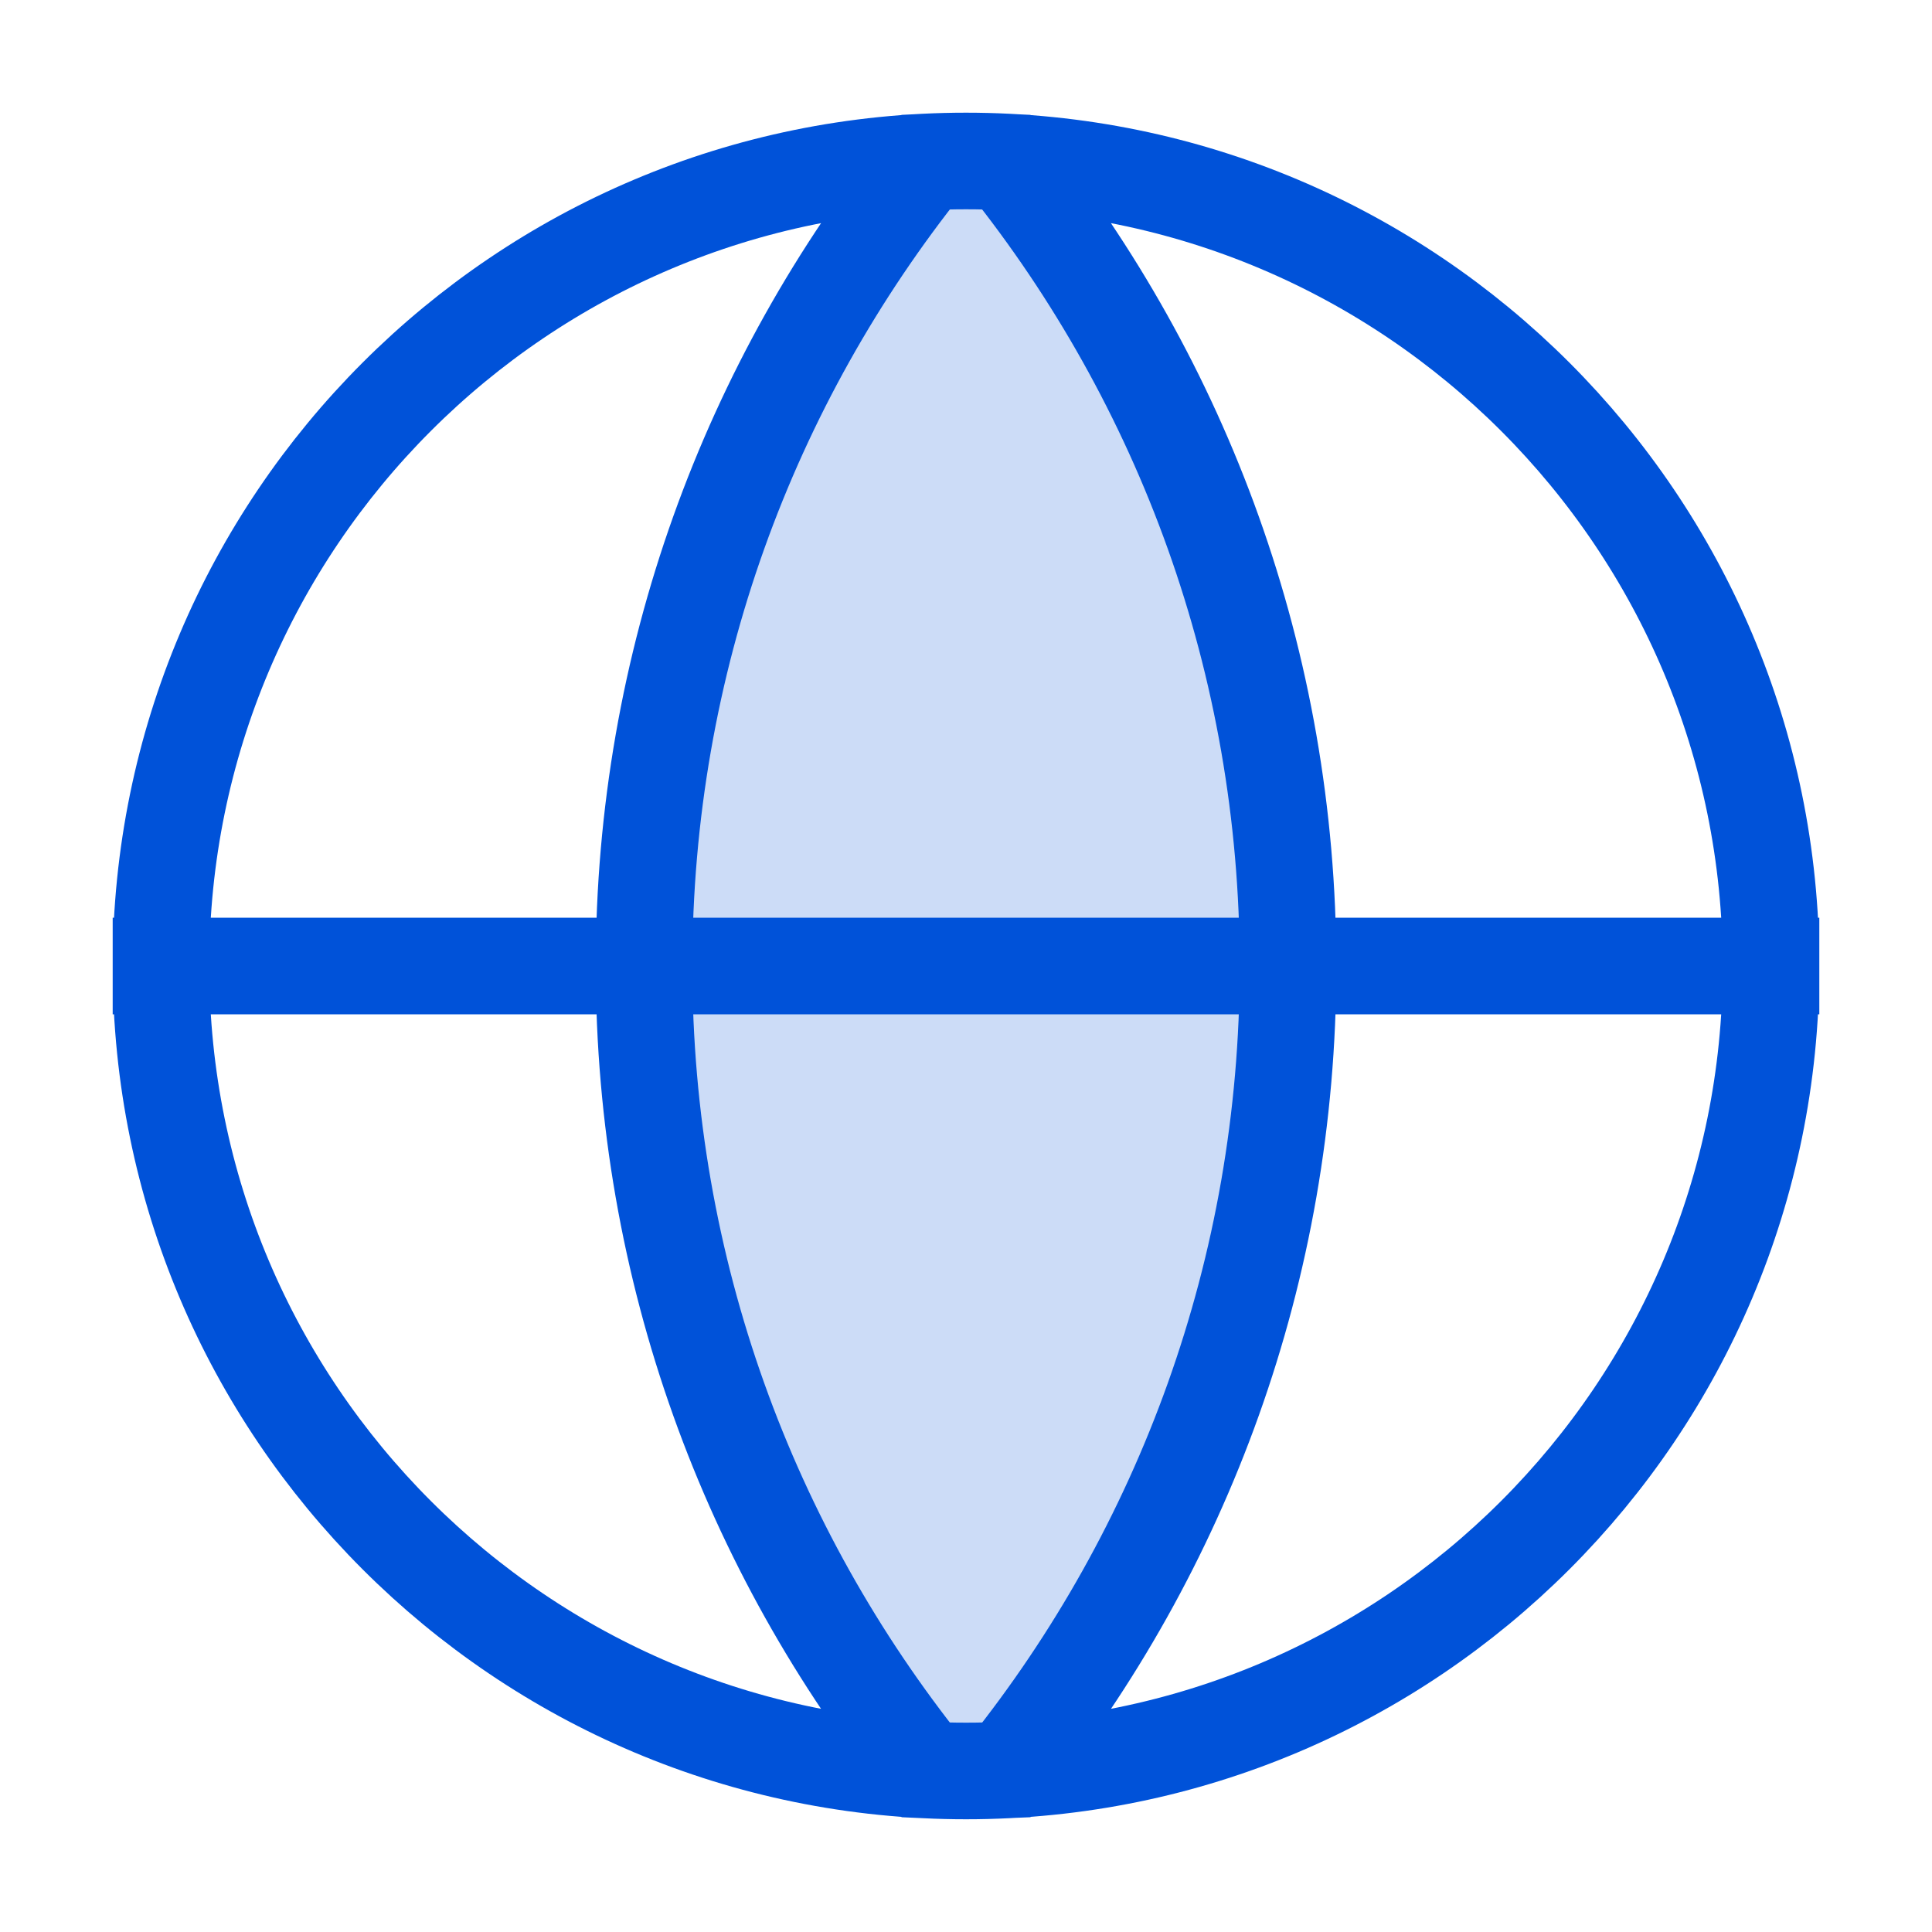 <svg width="40" height="40" viewBox="0 0 40 40" fill="none" xmlns="http://www.w3.org/2000/svg">
<ellipse cx="20" cy="20" rx="6" ry="17" fill="#0052D9" fill-opacity="0.2"/>
<path d="M3.333 20H36.667M3.333 20C3.333 10.795 10.795 3.333 20 3.333C29.205 3.333 36.667 10.795 36.667 20C36.667 29.204 29.205 36.666 20 36.666C10.795 36.666 3.333 29.204 3.333 20ZM20 36.666C19.72 36.666 19.442 36.659 19.166 36.646C15.516 32.084 13.334 26.297 13.334 20C13.334 13.703 15.516 7.916 19.166 3.354C19.442 3.34 19.72 3.333 20 3.333C20.28 3.333 20.558 3.34 20.834 3.354C24.484 7.916 26.667 13.703 26.667 20C26.667 26.297 24.484 32.084 20.835 36.646C20.558 36.659 20.28 36.666 20 36.666Z" stroke="#0052D9" stroke-width="2" stroke-linecap="square"/>
</svg>
